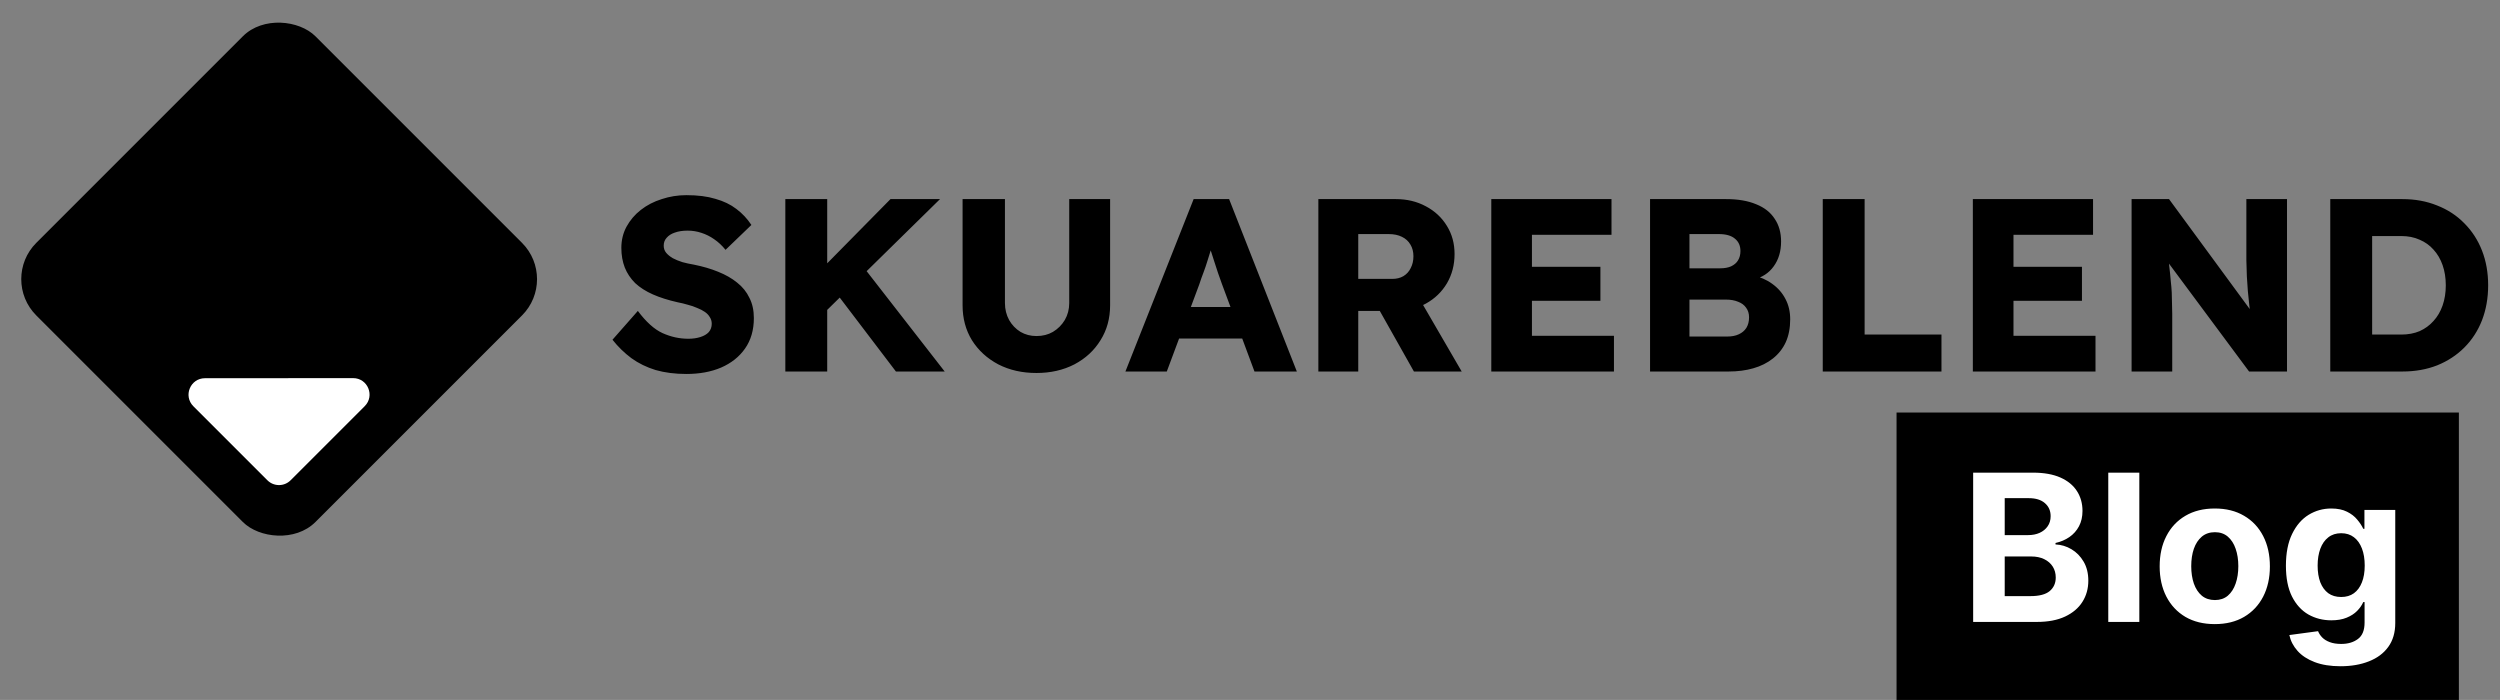 <svg width="1218" height="341" viewBox="0 0 1218 341" fill="none" xmlns="http://www.w3.org/2000/svg">
<rect x="0" y="0" width="1218" height="341" fill="#808080" stroke="none"/>
<rect y="136" width="192.333" height="192.333" rx="25" transform="rotate(-45 0 136)" fill="black"/>
<path d="M172.036 184.222C179.166 184.217 182.739 192.837 177.698 197.879L141.585 233.991C138.461 237.115 133.396 237.115 130.272 233.991L94.206 197.925C89.168 192.887 92.733 184.273 99.858 184.268L136.494 184.245L172.036 184.222Z" fill="white"/>
<path d="M334.4 182.2C328.88 182.2 323.88 181.56 319.4 180.28C315 178.92 311.08 177 307.64 174.52C304.2 171.96 301.12 168.96 298.4 165.52L310.76 151.48C314.76 156.84 318.76 160.44 322.76 162.28C326.84 164.12 331.04 165.04 335.36 165.04C337.52 165.04 339.48 164.76 341.24 164.2C343 163.64 344.36 162.84 345.32 161.8C346.28 160.68 346.76 159.32 346.76 157.72C346.76 156.52 346.44 155.44 345.8 154.48C345.24 153.52 344.44 152.68 343.4 151.96C342.36 151.24 341.12 150.6 339.68 150.04C338.24 149.4 336.72 148.88 335.12 148.48C333.52 148 331.88 147.6 330.2 147.28C325.56 146.24 321.52 144.96 318.08 143.44C314.64 141.92 311.76 140.08 309.44 137.92C307.2 135.68 305.52 133.16 304.4 130.36C303.28 127.48 302.72 124.28 302.72 120.76C302.72 117 303.56 113.56 305.24 110.44C307 107.24 309.32 104.52 312.2 102.28C315.16 99.96 318.56 98.2 322.4 97C326.24 95.72 330.24 95.08 334.4 95.08C339.92 95.08 344.64 95.68 348.56 96.88C352.56 98 355.96 99.64 358.76 101.8C361.64 103.96 364.08 106.56 366.08 109.6L353.48 121.72C351.8 119.64 349.96 117.92 347.96 116.56C346.04 115.2 343.96 114.16 341.72 113.44C339.56 112.72 337.32 112.36 335 112.36C332.6 112.36 330.52 112.68 328.76 113.32C327.08 113.88 325.76 114.72 324.8 115.84C323.84 116.88 323.36 118.16 323.36 119.68C323.36 121.04 323.76 122.2 324.56 123.16C325.36 124.12 326.44 125 327.8 125.8C329.16 126.52 330.72 127.16 332.48 127.72C334.24 128.2 336.08 128.6 338 128.92C342.4 129.8 346.36 130.96 349.88 132.4C353.48 133.84 356.56 135.6 359.12 137.68C361.76 139.76 363.76 142.24 365.12 145.12C366.56 147.92 367.28 151.2 367.28 154.96C367.28 160.8 365.84 165.76 362.96 169.84C360.16 173.84 356.28 176.92 351.32 179.08C346.44 181.16 340.8 182.2 334.4 182.2ZM397.495 156.4L392.215 139.24L433.855 97H457.975L397.495 156.4ZM382.615 181V97H403.015V181H382.615ZM436.495 181L405.295 139.96L419.095 128.08L460.255 181H436.495ZM504.968 181.72C498.008 181.72 491.808 180.32 486.368 177.52C480.928 174.64 476.648 170.72 473.528 165.76C470.488 160.8 468.968 155.12 468.968 148.72V97H489.608V147.64C489.608 150.68 490.288 153.44 491.648 155.92C493.008 158.32 494.848 160.24 497.168 161.68C499.488 163.04 502.088 163.72 504.968 163.72C508.008 163.72 510.688 163.04 513.008 161.68C515.408 160.24 517.328 158.32 518.768 155.92C520.208 153.44 520.928 150.68 520.928 147.64V97H540.848V148.72C540.848 155.12 539.288 160.8 536.168 165.76C533.128 170.72 528.888 174.64 523.448 177.52C518.008 180.32 511.848 181.72 504.968 181.72ZM548.302 181L581.542 97H598.822L631.822 181H611.182L595.342 138.4C594.702 136.72 594.062 134.92 593.422 133C592.782 131.08 592.142 129.12 591.502 127.12C590.862 125.04 590.222 123.04 589.582 121.12C589.022 119.12 588.542 117.28 588.142 115.6L591.742 115.48C591.262 117.48 590.702 119.44 590.062 121.36C589.502 123.28 588.902 125.2 588.262 127.12C587.702 128.96 587.062 130.84 586.342 132.76C585.622 134.6 584.942 136.52 584.302 138.52L568.462 181H548.302ZM564.142 164.92L570.502 149.56H609.142L615.382 164.92H564.142ZM642.302 181V97H680.102C685.462 97 690.302 98.16 694.622 100.48C699.022 102.8 702.462 106 704.942 110.08C707.422 114.08 708.662 118.64 708.662 123.76C708.662 129.04 707.422 133.8 704.942 138.04C702.462 142.2 699.062 145.48 694.742 147.88C690.422 150.28 685.542 151.48 680.102 151.48H661.742V181H642.302ZM688.862 181L667.502 143.08L688.382 140.08L712.142 181H688.862ZM661.742 135.88H678.302C680.382 135.88 682.182 135.44 683.702 134.56C685.302 133.6 686.502 132.28 687.302 130.6C688.182 128.92 688.622 127 688.622 124.84C688.622 122.68 688.142 120.8 687.182 119.2C686.222 117.52 684.822 116.24 682.982 115.36C681.222 114.48 679.062 114.04 676.502 114.04H661.742V135.88ZM726.56 181V97H785.12V114.4H746.36V163.6H786.32V181H726.56ZM736.16 146.56V130H779.72V146.56H736.16ZM803.904 181V97H840.984C846.744 97 851.624 97.84 855.624 99.52C859.624 101.12 862.624 103.48 864.624 106.6C866.704 109.64 867.744 113.32 867.744 117.64C867.744 122.44 866.544 126.48 864.144 129.76C861.824 133.04 858.424 135.24 853.944 136.36L853.704 134.08C857.464 134.88 860.704 136.28 863.424 138.28C866.224 140.28 868.384 142.76 869.904 145.72C871.424 148.6 872.184 151.88 872.184 155.56C872.184 159.8 871.464 163.52 870.024 166.72C868.584 169.84 866.504 172.48 863.784 174.64C861.064 176.8 857.864 178.4 854.184 179.44C850.584 180.48 846.584 181 842.184 181H803.904ZM823.104 163.96H841.464C843.704 163.96 845.584 163.6 847.104 162.88C848.704 162.16 849.944 161.12 850.824 159.76C851.704 158.32 852.144 156.6 852.144 154.6C852.144 152.76 851.664 151.2 850.704 149.92C849.824 148.64 848.544 147.68 846.864 147.04C845.184 146.32 843.184 145.96 840.864 145.96H823.104V163.96ZM823.104 130.72H838.104C840.184 130.72 841.944 130.4 843.384 129.76C844.904 129.04 846.024 128.08 846.744 126.88C847.544 125.6 847.944 124.08 847.944 122.32C847.944 119.76 847.064 117.76 845.304 116.32C843.544 114.8 840.904 114.04 837.384 114.04H823.104V130.72ZM888.044 181V97H908.444V163H945.884V181H888.044ZM961.169 181V97H1019.73V114.4H980.969V163.6H1020.93V181H961.169ZM970.769 146.56V130H1014.33V146.56H970.769ZM1038.51 181V97H1056.75L1100.79 157L1096.83 156.4C1096.43 153.76 1096.11 151.24 1095.87 148.84C1095.63 146.44 1095.39 144.08 1095.15 141.76C1094.99 139.44 1094.83 137.08 1094.67 134.68C1094.59 132.28 1094.51 129.68 1094.43 126.88C1094.43 124.08 1094.43 121.04 1094.43 117.76V97H1114.23V181H1095.75L1049.79 119.08L1055.91 119.92C1056.31 123.76 1056.63 127.04 1056.87 129.76C1057.19 132.4 1057.43 134.76 1057.59 136.84C1057.83 138.92 1057.99 140.8 1058.07 142.48C1058.15 144.16 1058.19 145.84 1058.19 147.52C1058.27 149.12 1058.31 150.92 1058.31 152.92V181H1038.51ZM1135.31 181V97H1170.47C1176.63 97 1182.27 98.04 1187.39 100.12C1192.51 102.12 1196.91 105 1200.59 108.76C1204.35 112.52 1207.23 116.96 1209.23 122.08C1211.23 127.2 1212.23 132.84 1212.23 139C1212.23 145.16 1211.23 150.84 1209.23 156.04C1207.23 161.16 1204.35 165.6 1200.59 169.36C1196.91 173.04 1192.51 175.92 1187.39 178C1182.27 180 1176.63 181 1170.47 181H1135.31ZM1155.71 167.08L1152.95 163H1169.87C1173.23 163 1176.23 162.44 1178.87 161.32C1181.51 160.12 1183.75 158.48 1185.59 156.4C1187.51 154.32 1188.99 151.8 1190.03 148.84C1191.07 145.88 1191.59 142.6 1191.59 139C1191.59 135.4 1191.07 132.12 1190.03 129.16C1188.99 126.2 1187.51 123.68 1185.59 121.6C1183.75 119.52 1181.51 117.92 1178.87 116.8C1176.23 115.6 1173.23 115 1169.87 115H1152.59L1155.71 111.16V167.08Z" fill="black"/>
<rect x="924" y="201" width="273.966" height="140" fill="black"/>
<path d="M961.321 303V230.273H990.44C995.791 230.273 1000.25 231.066 1003.83 232.652C1007.4 234.238 1010.09 236.44 1011.89 239.257C1013.69 242.051 1014.59 245.27 1014.59 248.916C1014.59 251.757 1014.02 254.255 1012.88 256.409C1011.75 258.54 1010.18 260.292 1008.2 261.665C1006.23 263.014 1003.98 263.973 1001.45 264.541V265.251C1004.22 265.37 1006.81 266.151 1009.23 267.595C1011.66 269.039 1013.64 271.063 1015.16 273.668C1016.67 276.248 1017.43 279.326 1017.43 282.901C1017.43 286.759 1016.47 290.204 1014.55 293.234C1012.66 296.241 1009.85 298.62 1006.14 300.372C1002.42 302.124 997.839 303 992.393 303H961.321ZM976.697 290.429H989.233C993.518 290.429 996.643 289.612 998.608 287.979C1000.57 286.321 1001.56 284.12 1001.56 281.374C1001.56 279.361 1001.07 277.586 1000.1 276.047C999.129 274.508 997.744 273.301 995.945 272.425C994.169 271.549 992.05 271.111 989.588 271.111H976.697V290.429ZM976.697 260.706H988.097C990.204 260.706 992.074 260.339 993.707 259.605C995.365 258.848 996.667 257.782 997.614 256.409C998.584 255.036 999.07 253.391 999.07 251.473C999.07 248.845 998.134 246.726 996.264 245.116C994.418 243.507 991.79 242.702 988.381 242.702H976.697V260.706ZM1042.28 230.273V303H1027.15V230.273H1042.28ZM1079.04 304.065C1073.53 304.065 1068.75 302.893 1064.73 300.55C1060.73 298.182 1057.64 294.892 1055.46 290.678C1053.28 286.44 1052.19 281.527 1052.19 275.94C1052.19 270.306 1053.28 265.382 1055.46 261.168C1057.64 256.93 1060.73 253.639 1064.73 251.295C1068.75 248.928 1073.53 247.744 1079.04 247.744C1084.56 247.744 1089.32 248.928 1093.32 251.295C1097.34 253.639 1100.44 256.93 1102.62 261.168C1104.8 265.382 1105.89 270.306 1105.89 275.94C1105.89 281.527 1104.8 286.44 1102.62 290.678C1100.44 294.892 1097.34 298.182 1093.32 300.55C1089.32 302.893 1084.56 304.065 1079.04 304.065ZM1079.11 292.347C1081.62 292.347 1083.72 291.636 1085.4 290.216C1087.08 288.772 1088.35 286.807 1089.2 284.321C1090.07 281.835 1090.51 279.006 1090.51 275.834C1090.51 272.661 1090.07 269.832 1089.2 267.347C1088.35 264.861 1087.08 262.896 1085.4 261.452C1083.72 260.008 1081.62 259.286 1079.11 259.286C1076.58 259.286 1074.45 260.008 1072.72 261.452C1071.02 262.896 1069.73 264.861 1068.85 267.347C1068 269.832 1067.57 272.661 1067.57 275.834C1067.57 279.006 1068 281.835 1068.85 284.321C1069.73 286.807 1071.02 288.772 1072.72 290.216C1074.45 291.636 1076.58 292.347 1079.11 292.347ZM1140.3 324.591C1135.4 324.591 1131.2 323.916 1127.69 322.567C1124.21 321.241 1121.44 319.43 1119.38 317.134C1117.32 314.837 1115.98 312.257 1115.37 309.392L1129.36 307.51C1129.79 308.599 1130.46 309.617 1131.38 310.564C1132.31 311.511 1133.53 312.268 1135.04 312.837C1136.58 313.429 1138.45 313.724 1140.65 313.724C1143.94 313.724 1146.65 312.92 1148.79 311.31C1150.94 309.723 1152.02 307.06 1152.02 303.32V293.341H1151.38C1150.71 294.856 1149.72 296.288 1148.39 297.638C1147.07 298.987 1145.36 300.088 1143.28 300.94C1141.2 301.793 1138.71 302.219 1135.82 302.219C1131.73 302.219 1128 301.272 1124.64 299.378C1121.3 297.46 1118.64 294.536 1116.65 290.607C1114.68 286.653 1113.7 281.658 1113.7 275.621C1113.7 269.442 1114.71 264.281 1116.72 260.138C1118.73 255.995 1121.41 252.893 1124.74 250.834C1128.11 248.774 1131.79 247.744 1135.79 247.744C1138.84 247.744 1141.4 248.265 1143.46 249.307C1145.52 250.325 1147.18 251.603 1148.43 253.142C1149.71 254.657 1150.69 256.149 1151.38 257.616H1151.95V248.455H1166.97V303.533C1166.97 308.173 1165.83 312.055 1163.56 315.18C1161.29 318.305 1158.14 320.649 1154.11 322.212C1150.11 323.798 1145.51 324.591 1140.3 324.591ZM1140.62 290.855C1143.06 290.855 1145.12 290.251 1146.8 289.044C1148.5 287.813 1149.8 286.061 1150.7 283.788C1151.63 281.492 1152.09 278.746 1152.09 275.55C1152.09 272.354 1151.64 269.584 1150.74 267.24C1149.84 264.873 1148.54 263.038 1146.83 261.736C1145.13 260.434 1143.06 259.783 1140.62 259.783C1138.13 259.783 1136.04 260.457 1134.33 261.807C1132.63 263.133 1131.34 264.979 1130.46 267.347C1129.59 269.714 1129.15 272.448 1129.15 275.55C1129.15 278.698 1129.59 281.421 1130.46 283.717C1131.36 285.99 1132.65 287.754 1134.33 289.009C1136.04 290.24 1138.13 290.855 1140.62 290.855Z" fill="white"/>
</svg>

